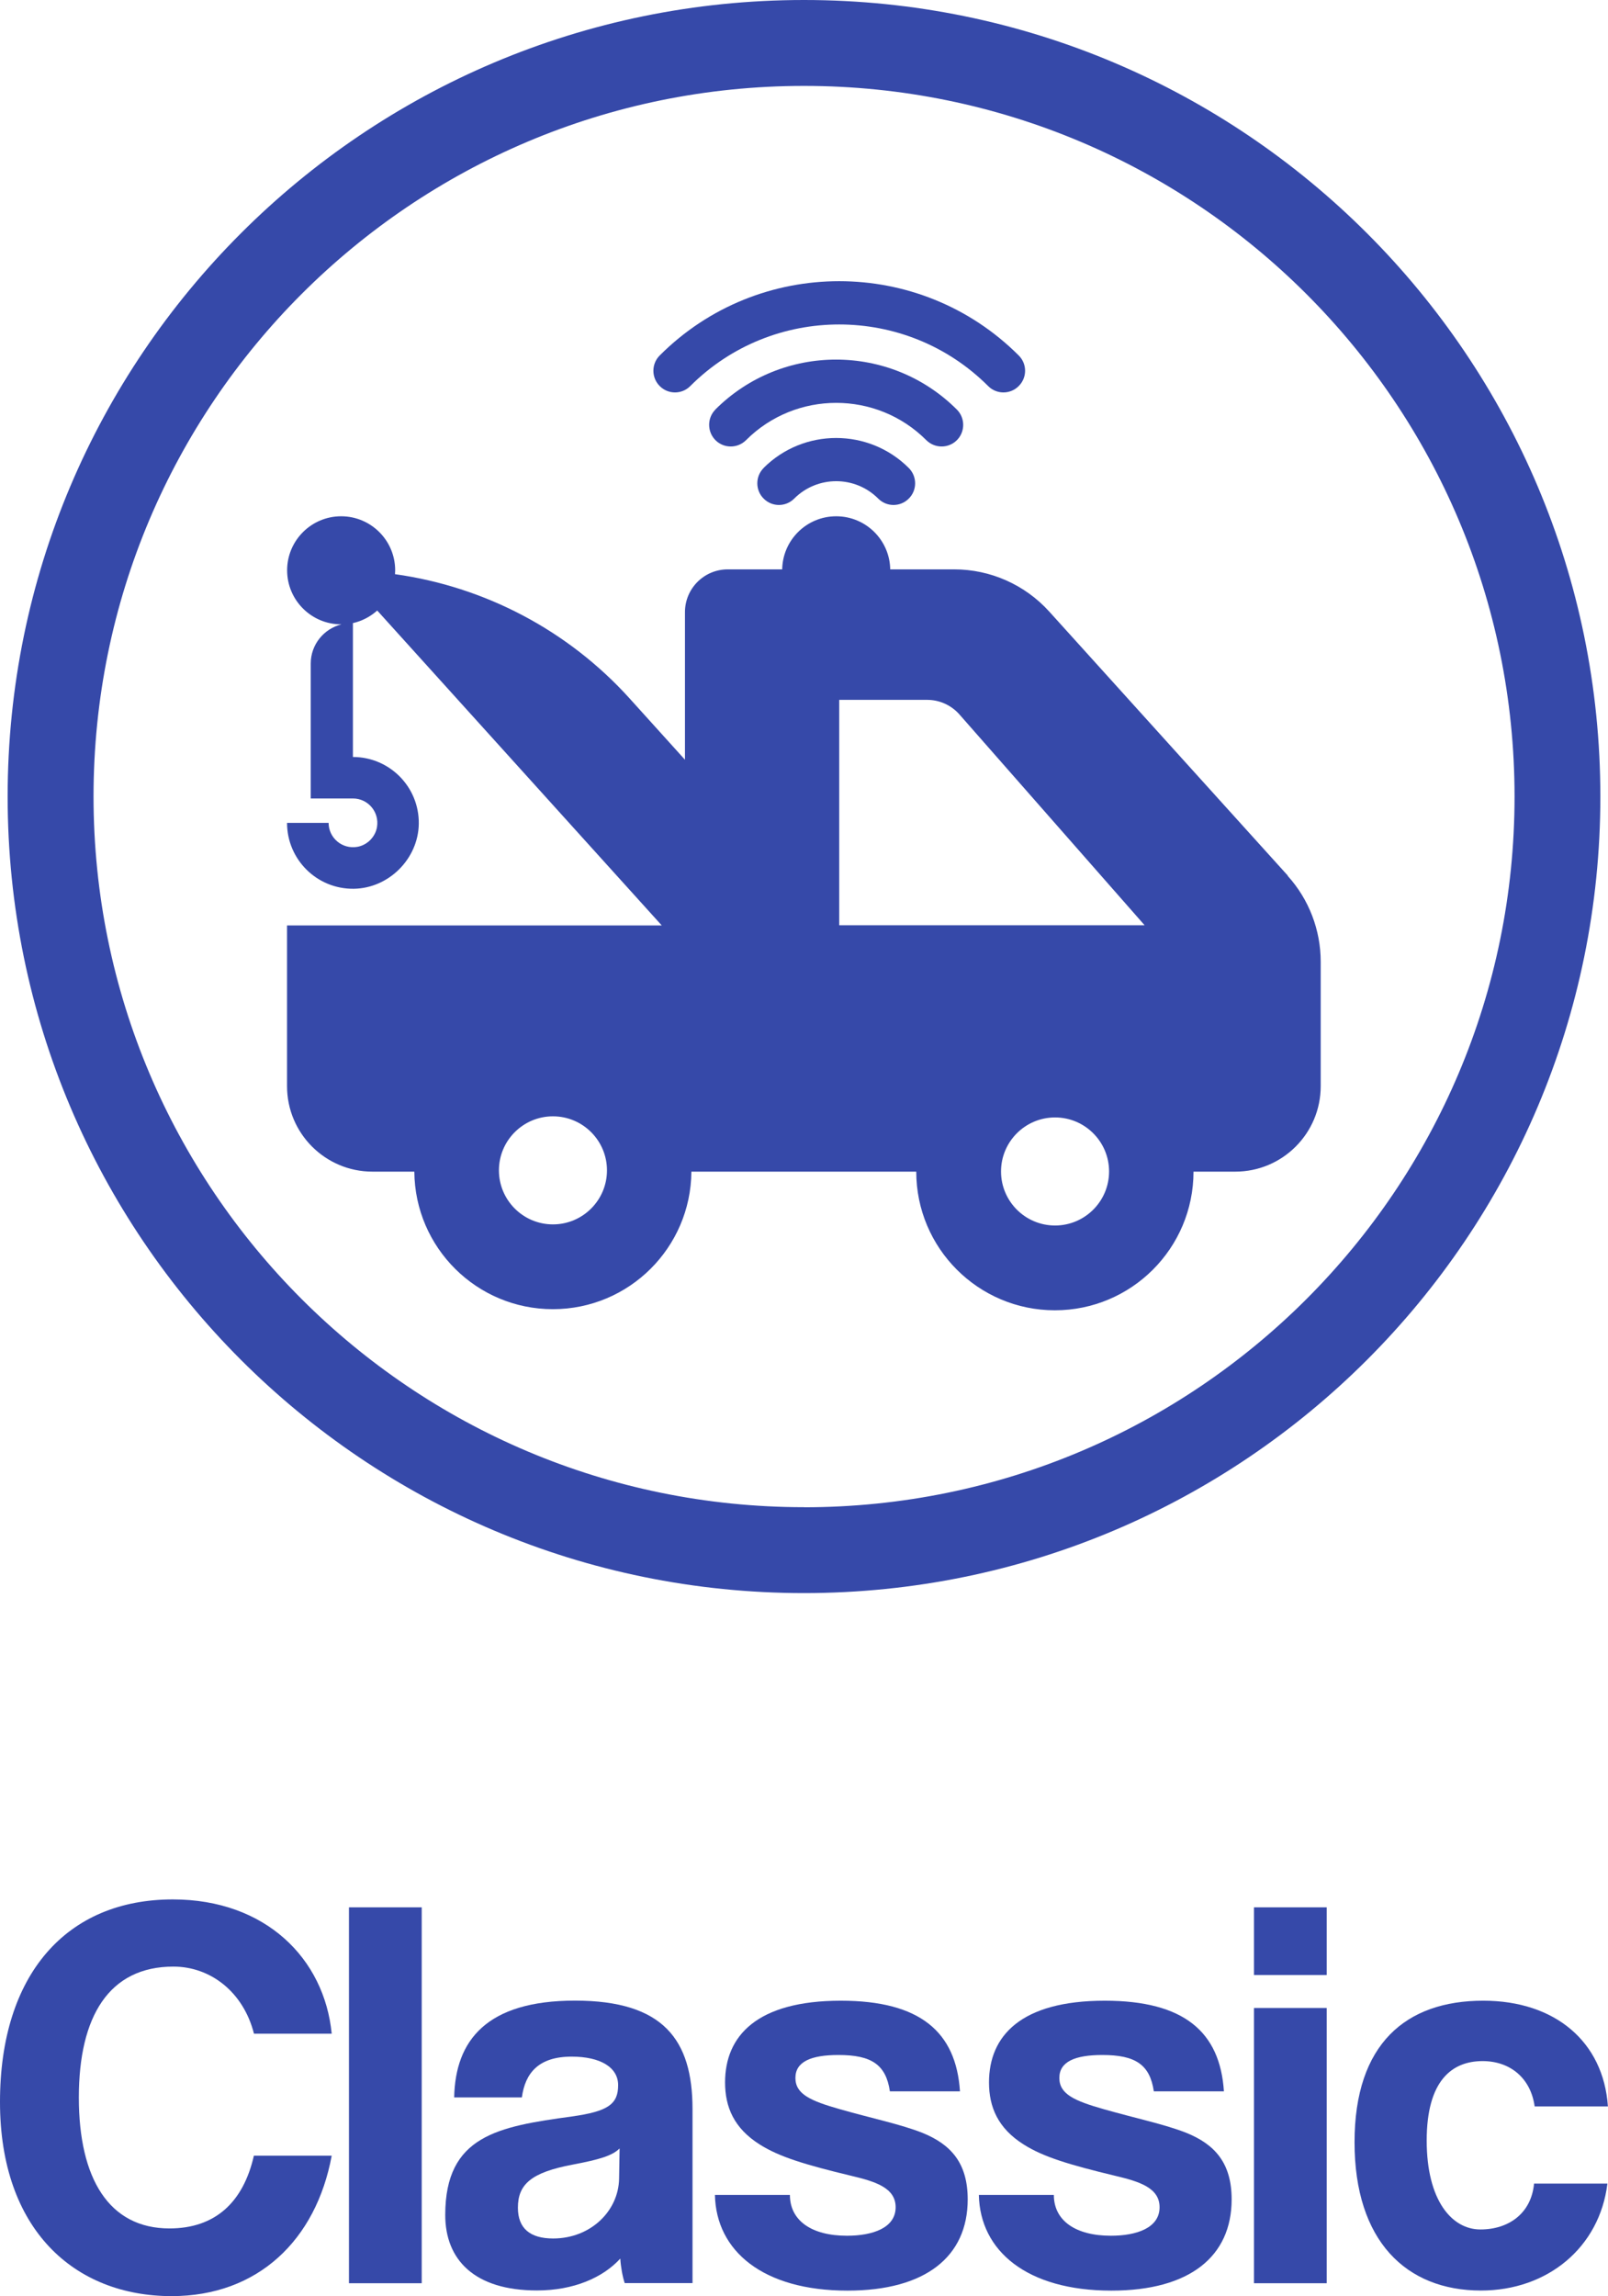 <svg xmlns="http://www.w3.org/2000/svg" id="Capa_2" data-name="Capa 2" viewBox="0 0 187.22 267.29"><defs><style>      .cls-1 {        fill: #3649a9;      }    </style></defs><g id="_5" data-name="5"><g><g><path class="cls-1" d="M149.94,101.93l-27.77-30.73c-2.83-3.13-6.85-4.92-11.07-4.92h-26.37c-2.75,0-4.98,2.23-4.98,4.98v17.18l-6.45-7.14c-7.17-7.93-16.86-13-27.31-14.46.01-.15.02-.3.02-.45,0-3.47-2.82-6.29-6.29-6.29s-6.29,2.82-6.29,6.29,2.82,6.29,6.29,6.29c.01,0,.02,0,.04,0-2.05.51-3.58,2.35-3.58,4.56v15.71h4.92c1.73,0,3.1,1.56,2.79,3.35-.2,1.14-1.14,2.08-2.28,2.28-1.79.31-3.35-1.06-3.35-2.79h-4.84c0,4.27,3.49,7.73,7.78,7.67,4.07-.06,7.5-3.49,7.56-7.56.06-4.29-3.4-7.78-7.67-7.78v-15.58h-.02c1.08-.24,2.06-.76,2.85-1.47l33.13,36.66h-43.63v18.71c0,5.5,4.46,9.95,9.95,9.95h4.87c.07,8.85,7.26,16.01,16.13,16.01s16.06-7.16,16.13-16.01h26.18c0,8.91,7.23,16.14,16.14,16.14s16.14-7.23,16.14-16.14h4.86c5.5,0,9.95-4.46,9.95-9.95v-14.48c0-3.7-1.37-7.27-3.85-10.01ZM64.38,142.53c-3.47,0-6.29-2.82-6.29-6.29s2.82-6.29,6.29-6.29,6.29,2.82,6.29,6.29-2.82,6.29-6.29,6.29ZM122.84,142.66c-3.47,0-6.29-2.82-6.29-6.29s2.82-6.29,6.29-6.29,6.29,2.82,6.29,6.29-2.82,6.29-6.29,6.29ZM97.71,107.71v-26.24h10.25c1.43,0,2.79.62,3.74,1.69l21.57,24.55h-35.56Z"></path><path class="cls-1" d="M93.61,0C42.4,0,.89,41.52.89,92.73s41.51,92.72,92.72,92.72,92.72-41.52,92.72-92.72S144.82,0,93.61,0ZM93.61,175.45c-45.69,0-82.72-37.04-82.72-82.73S47.92,10,93.61,10s82.73,37.04,82.73,82.73-37.04,82.73-82.73,82.73Z"></path><circle class="cls-1" cx="97.36" cy="66.39" r="6.29"></circle><path class="cls-1" d="M88.91,54.48c-.98.98-.98,2.58,0,3.56.98.99,2.58.99,3.56,0,2.7-2.7,7.08-2.7,9.78,0,.98.99,2.58.99,3.56,0,.99-.98.98-2.58,0-3.56-4.66-4.66-12.25-4.66-16.91,0h0Z"></path><path class="cls-1" d="M83.3,47.67c-.98.98-.98,2.58,0,3.57.98.98,2.58.98,3.56,0,5.79-5.79,15.21-5.79,20.99,0,.99.98,2.58.98,3.56,0,.98-.98.98-2.58,0-3.56-7.76-7.76-20.37-7.76-28.13,0h0Z"></path><path class="cls-1" d="M76.81,41.38c-.98.98-.98,2.58,0,3.56.98.99,2.58.99,3.56,0,9.56-9.56,25.11-9.56,34.68,0,.98.99,2.58.99,3.56,0,.99-.98.99-2.58,0-3.56-11.53-11.53-30.28-11.53-41.8,0h0Z"></path></g><g><path class="cls-1" d="M38.62,250.94c-1.82,9.83-8.6,16.35-18.63,16.35-11.33,0-19.99-7.75-19.99-22.6s7.75-23.58,20.12-23.58c10.81,0,17.65,6.9,18.5,15.63h-9.05c-1.24-4.88-5.08-7.81-9.38-7.81-7.49,0-11.01,5.79-11.01,15.24s3.52,15.24,10.55,15.24c5.34,0,8.6-3.06,9.83-8.47h9.05Z"></path><path class="cls-1" d="M40.63,265.79v-43.76h8.47v43.76h-8.47Z"></path><path class="cls-1" d="M72.74,265.79c-.26-.78-.46-1.89-.52-2.87-2.02,2.21-5.41,3.71-9.7,3.71-7.29,0-10.68-3.58-10.68-8.79,0-9.25,6.19-10.29,14.72-11.46,4.23-.59,5.41-1.43,5.41-3.65,0-2.08-2.08-3.32-5.41-3.32-3.84,0-5.41,1.89-5.8,4.75h-7.88c.13-6.64,3.78-11.27,14.07-11.27s13.68,4.56,13.68,12.63v20.25h-7.88ZM72.15,250.09c-.85.85-2.34,1.3-5.47,1.89-4.82.91-6.38,2.28-6.38,5.02,0,2.41,1.43,3.58,4.1,3.58,4.36,0,7.62-3.19,7.68-6.97l.06-3.52Z"></path><path class="cls-1" d="M103.61,243.45c-.46-3.12-2.15-4.23-5.99-4.23-3.19,0-5.01.78-5.01,2.67s1.76,2.67,5.21,3.65c3.65,1.04,7.1,1.76,9.57,2.74,3.39,1.37,5.28,3.58,5.28,7.75,0,6.64-4.88,10.62-14,10.62-9.83,0-15.3-4.62-15.43-11.14h8.73c0,3,2.54,4.75,6.64,4.75,3,0,5.67-.91,5.67-3.32,0-2.28-2.41-3-5.14-3.65-5.41-1.3-8.4-2.21-10.68-3.65-3-1.89-4.04-4.36-4.04-7.23,0-5.41,3.71-9.51,13.48-9.51,9.25,0,13.42,3.65,13.87,10.55h-8.14Z"></path><path class="cls-1" d="M134.34,243.45c-.46-3.12-2.15-4.23-5.99-4.23-3.19,0-5.01.78-5.01,2.67s1.76,2.67,5.21,3.65c3.65,1.04,7.1,1.76,9.57,2.74,3.39,1.37,5.28,3.58,5.28,7.75,0,6.64-4.88,10.62-14,10.62-9.83,0-15.3-4.62-15.43-11.14h8.73c0,3,2.54,4.75,6.64,4.75,3,0,5.67-.91,5.67-3.32,0-2.28-2.41-3-5.14-3.65-5.41-1.3-8.4-2.21-10.68-3.65-3-1.89-4.04-4.36-4.04-7.23,0-5.41,3.71-9.51,13.48-9.51,9.25,0,13.42,3.65,13.87,10.55h-8.14Z"></path><path class="cls-1" d="M146,229.91v-7.88h8.47v7.88h-8.47ZM146,265.79v-32.04h8.47v32.04h-8.47Z"></path><path class="cls-1" d="M187.15,254.2c-.91,7.42-6.97,12.44-14.72,12.44-8.73,0-14.72-5.8-14.72-17.26s5.99-16.48,14.98-16.48c8.34,0,14,4.75,14.52,12.31h-8.53c-.46-3.32-2.87-5.28-6.06-5.28-3.58,0-6.51,2.28-6.51,9.25s2.93,10.35,6.25,10.35,5.93-1.89,6.25-5.34h8.53Z"></path></g></g></g></svg>